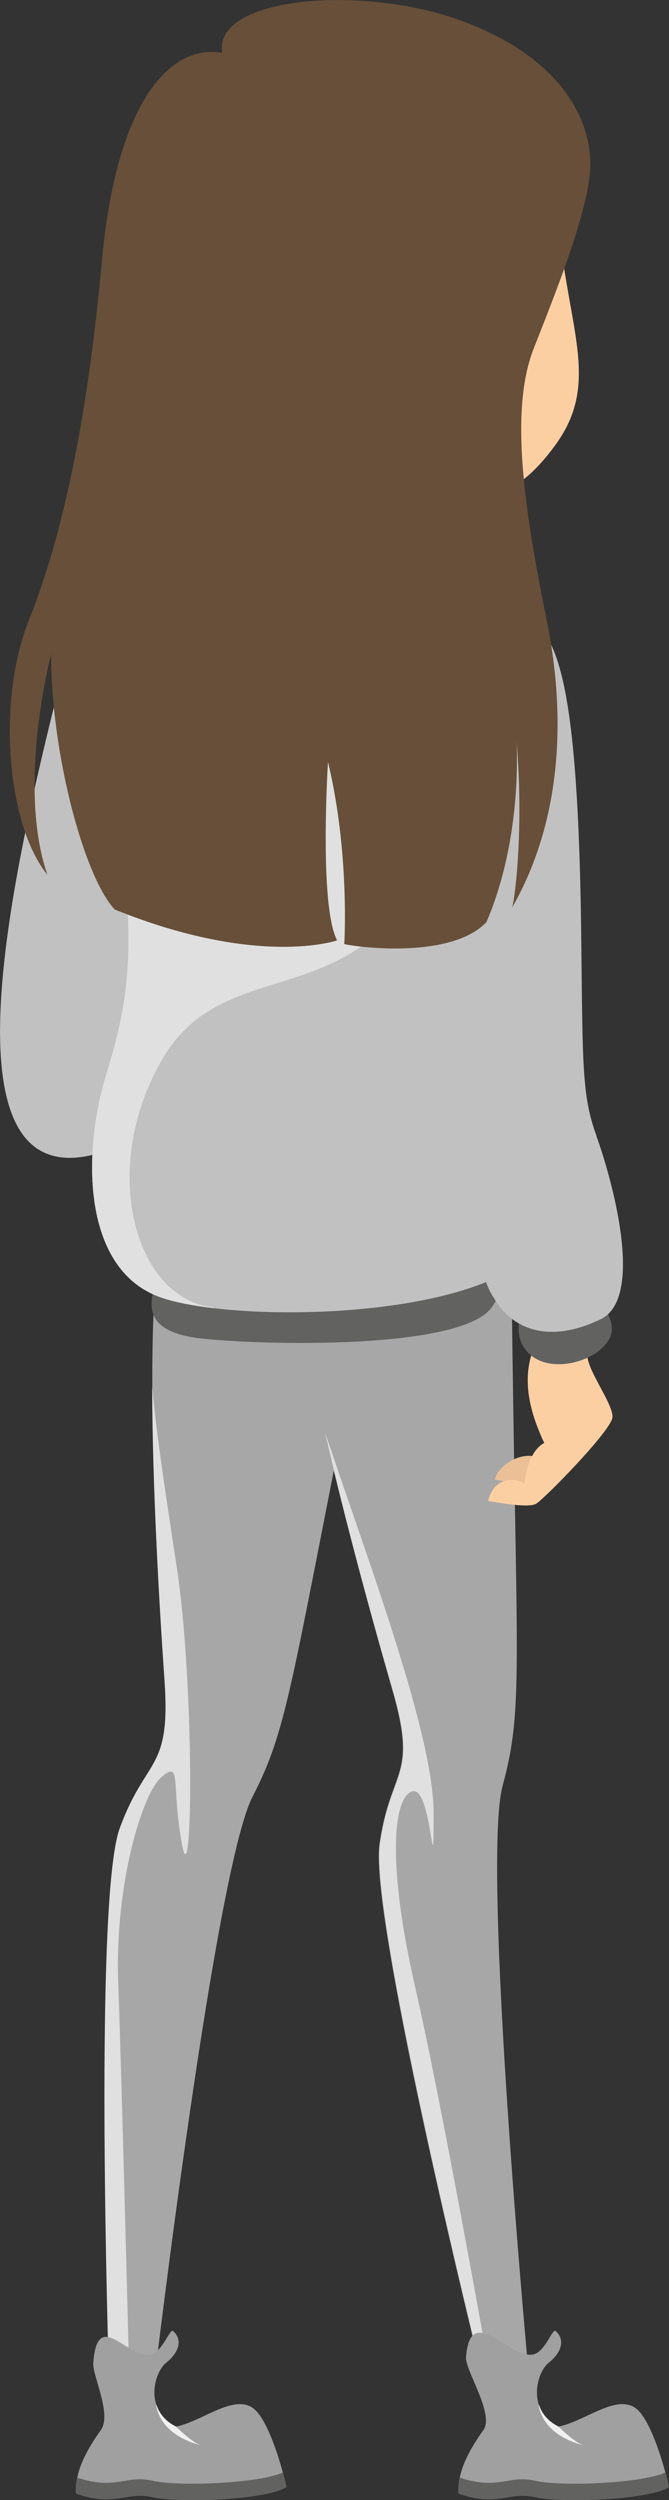 <?xml version="1.0" encoding="UTF-8"?>
<svg xmlns="http://www.w3.org/2000/svg" viewBox="0 0 30.78 115.01">
  <rect x="0" y="0" width="30.78" height="115.01" fill="#333333" stroke="none"/>
  <defs>
    <style>
      .uuid-96779e3a-e2e4-41fc-8c6a-e68ab7e8300d {
        fill: #fccfa3;
      }

      .uuid-3597f371-9773-4fbc-a08e-35b803d77297 {
        fill: #f0f0f0;
      }

      .uuid-3597f371-9773-4fbc-a08e-35b803d77297, .uuid-067a467f-a854-474a-abc6-ddaf05c360e8 {
        mix-blend-mode: multiply;
      }

      .uuid-532b4ea7-492b-4409-9d22-01ae7743e40d {
        isolation: isolate;
      }

      .uuid-46a198db-6991-4280-95fe-dd912b04952a {
        fill: #674f39;
      }

      .uuid-e41d679a-e968-4340-8921-2c7e062f41bc {
        fill: #a8a7a7;
      }

      .uuid-067a467f-a854-474a-abc6-ddaf05c360e8 {
        fill: #e0e0e0;
      }

      .uuid-b04d5693-eada-4a3d-a702-bbd2718a3265 {
        fill: #626261;
      }

      .uuid-84c49741-c5de-40dc-ac22-24b3c3abcda4 {
        fill: #c2c1c1;
      }

      .uuid-b6c3e299-6fec-4ee3-a523-2bf7db8957a8 {
        fill: #ebc096;
      }

      .uuid-5c058564-d726-4cfc-8068-898f77953657 {
        fill: #a1a0a0;
      }
    </style>
  </defs>
  <g class="uuid-532b4ea7-492b-4409-9d22-01ae7743e40d">
    <g id="uuid-ad32f659-6727-4900-ab09-4f9cacc93b0d" data-name="Ebene 1">
      <g>
        <path class="uuid-96779e3a-e2e4-41fc-8c6a-e68ab7e8300d" d="M25.73,10.65c.5,4.69,1.84,7.04-.17,9.81-2.01,2.77-3.44,2.35-3.52,1.76-.08-.59,3.69-11.57,3.69-11.57Z"/>
        <path class="uuid-e41d679a-e968-4340-8921-2c7e062f41bc" d="M16.85,60.18c-3.47,17.13-3.51,19.14-5.23,22.47-1.72,3.33-4.5,26.69-4.5,26.69l-.26,2.44-1.18,.6-.38-.72-.27-2.1s-.73-22.13,.49-25.44c1.21-3.31,2.35-2.58,2.06-6.77-.29-4.19-.74-11.98-.51-17.07,.32-7.1,9.93-8.15,9.78-.09Z"/>
        <path class="uuid-e41d679a-e968-4340-8921-2c7e062f41bc" d="M23.54,59.06c.19,17.47,.58,19.45-.41,23.07s1.19,27.04,1.19,27.04l.26,2.44-1.03,.83-.53-.63-.71-2s-5.35-21.49-4.85-24.98c.49-3.49,1.76-3.02,.6-7.05-1.16-4.03-3.23-11.56-4.07-16.59-1.17-7.01,8.01-10.05,9.55-2.14Z"/>
        <g>
          <path class="uuid-b6c3e299-6fec-4ee3-a523-2bf7db8957a8" d="M23.6,68.22l-.83-.16c.11-.55,.99-1.21,1.78-1.07,.79,.14,.55,.69,.44,.85-.11,.16-1.07,.86-1.07,.86l-.31-.49Z"/>
          <path class="uuid-96779e3a-e2e4-41fc-8c6a-e68ab7e8300d" d="M24.82,61.44c-.72,1.32-.79,2.8,.22,4.94-.79,.41-.91,1.85-.91,1.85-.57-.31-1.45-.19-1.67,.82,.79,.13,1.85,.31,2.2,.13,.35-.19,3.49-3.39,3.52-3.99,.03-.6-1.13-2.11-1.16-2.83-.03-.72-.06-1.1-.06-1.1,0,0-1.48-1.07-2.14,.19Z"/>
        </g>
        <path class="uuid-b04d5693-eada-4a3d-a702-bbd2718a3265" d="M7.22,58.87c-.38,1.07-.69,2.39,2.01,2.7,2.7,.31,12.2,.57,13.45-1.51,1.26-2.07,1.19-2.64,1.13-2.83-.06-.19-16.6,1.63-16.6,1.63Z"/>
        <path class="uuid-b04d5693-eada-4a3d-a702-bbd2718a3265" d="M27.66,59.98c.27,.32,.67,.99,.4,1.56-.49,1.04-2.57,1.68-3.63,.81-1.06-.87-.31-2.3-.31-2.3l3.54-.07Z"/>
        <path id="uuid-98f124df-3ba7-477e-bbc5-0dd6bc07e91d" data-name="icon-color" class="icon-color uuid-84c49741-c5de-40dc-ac22-24b3c3abcda4" d="M27.44,52.24c-.67-1.84-.63-3.19-.7-9.33-.2-16.2-2.01-13.58-3.94-15.59l-.09,2.49c-.2-.72-.33-1.19-.33-1.19,0,0-5.53-.38-6.54-.25-1.01,.13-5.66,1.63-6.04,1.89-.23,.15-1.74,3.09-2.9,5.41-1.91-2.04-4.14-4.27-4.14-4.27-2.1,8.39-5.64,23.44,1.49,21.73-.12,2.87,.66,5.7,3.17,6.56,2.82,.97,10.65,1.04,14.94-.71,.06,.14,.11,.28,.18,.42,.16,.29,.34,.58,.54,.82,.92,1.09,2.51,1.47,4.57,.46,2.05-1.01,.46-6.58-.21-8.42Z"/>
        <path class="uuid-067a467f-a854-474a-abc6-ddaf05c360e8" d="M19.86,38.94s1.34-5.74,1.3-5.99-8.13-3.65-8.13-3.65l-7.38,10.11c.49,4.26,.31,6.57-.75,9.97-1.13,3.65-1.13,9.05,2.51,10.31,.6,.21,1.43,.37,2.4,.49,0,0,.02-.02,.03-.03-3.69-.38-5.32-6.5-2.31-11.53s9.43-1.63,12.32-9.68Z"/>
        <path class="uuid-46a198db-6991-4280-95fe-dd912b04952a" d="M10.22,2.43c-2.35-.42-4.86,2.18-5.53,9.56-.67,7.38-1.84,12.74-3.35,16.51s-1.01,9.47,.84,11.74c-1.42-4.11,.17-10.14,.17-10.14,0,4.53,1.51,10.23,2.93,11.74,6.62,2.68,10.23,1.42,10.23,1.42-.84-1.59-.42-8.21-.42-8.21,1.01,4.19,.75,8.38,.75,8.38,.75,.17,4.95,.67,6.54-1.01,1.59-3.69,1.68-8.47,1.01-11.23,.92,5.2,.34,10.06,.17,10.56,1.93-3.35,2.68-7.88,1.59-13.24s-1.68-9.72-.59-12.49c1.09-2.77,2.6-6.54,2.6-8.47s-1.17-4.78-5.78-6.54C16.76-.75,9.8-.16,10.22,2.43Z"/>
        <path class="uuid-067a467f-a854-474a-abc6-ddaf05c360e8" d="M7,63.78c.01,4.7,.34,10.25,.57,13.55,.29,4.19-.85,3.46-2.06,6.77-1.1,2.99-.61,21.32-.51,24.85,.49,.07,.94,.1,.94,.1,0,0-.34-13.41-.5-17.85-.17-4.44,1.09-8.72,2.01-9.47s.42,.34,.92,3.1c.5,2.77,.59-7.38-.25-12.82-.44-2.89-.89-5.77-1.12-8.22Z"/>
        <g>
          <path class="uuid-5c058564-d726-4cfc-8068-898f77953657" d="M7.96,107.23c.44,.38,.3,.97-.3,1.45-.6,.47-1.03,2.23,.44,2.95,1.2-.25,2.53-1.41,3.45-.91,.92,.5,1.63,3.68,1.63,3.68-.92,.6-4.95,.75-6.17,.47-1.22-.28-1.69,.47-3.51-.16-.08-1.1,.63-2.2,1.14-2.92,.52-.72-.39-2.51-.35-3.08,.19-2.63,1.62-.1,2.68-.41,.52-.15,.85-1.19,.99-1.07Z"/>
          <path class="uuid-b04d5693-eada-4a3d-a702-bbd2718a3265" d="M7.01,114.12c1.16,.27,4.84,.14,6.01-.38,.11,.4,.17,.67,.17,.67-.92,.6-4.95,.75-6.17,.47-1.22-.28-1.69,.47-3.51-.16-.02-.25,0-.49,.05-.74,1.77,.59,2.24-.14,3.45,.14Z"/>
          <g>
            <path class="uuid-3597f371-9773-4fbc-a08e-35b803d77297" d="M8.1,111.63c-.48-.24-.76-.59-.89-.97l-.03-.04c.11,.73,.67,1.5,2.06,1.87-.45-.16-1.14-.86-1.14-.86Z"/>
            <path class="uuid-3597f371-9773-4fbc-a08e-35b803d77297" d="M9.23,112.5s.07,.02,.1,.03c-.03,0-.06-.02-.1-.03Z"/>
          </g>
        </g>
        <path class="uuid-067a467f-a854-474a-abc6-ddaf05c360e8" d="M22.32,109.81l.66,1.86c-.77-4.34-2.74-15.31-3.87-20.22-1.42-6.2-.92-8.97-.08-9.05,.84-.08,.92,4.86,.92,1.01,0-3.63-2.97-11.48-4.99-17.5,.98,4.28,2.28,8.98,3.12,11.87,1.16,4.03-.1,3.56-.6,7.05-.49,3.49,4.85,24.98,4.85,24.98Z"/>
        <g>
          <path class="uuid-5c058564-d726-4cfc-8068-898f77953657" d="M25.56,107.23c.44,.38,.3,.97-.3,1.45-.6,.47-1.03,2.23,.44,2.95,1.2-.25,2.53-1.41,3.45-.91s1.63,3.68,1.63,3.68c-.92,.6-4.95,.75-6.17,.47-1.22-.28-1.69,.47-3.51-.16-.08-1.1,.63-2.2,1.14-2.92,.52-.72-.84-2.76-.8-3.34,.19-2.63,2.06,.16,3.13-.15,.52-.15,.85-1.19,.99-1.07Z"/>
          <path class="uuid-b04d5693-eada-4a3d-a702-bbd2718a3265" d="M24.61,114.12c1.16,.27,4.84,.14,6.01-.38,.11,.4,.17,.67,.17,.67-.92,.6-4.95,.75-6.17,.47-1.22-.28-1.69,.47-3.51-.16-.02-.25,0-.49,.05-.74,1.77,.59,2.24-.14,3.45,.14Z"/>
          <g>
            <path class="uuid-3597f371-9773-4fbc-a08e-35b803d77297" d="M25.7,111.63c-.48-.24-.76-.59-.89-.97l-.03-.04c.11,.73,.67,1.5,2.06,1.87-.45-.16-1.14-.86-1.14-.86Z"/>
            <path class="uuid-3597f371-9773-4fbc-a08e-35b803d77297" d="M26.83,112.5s.07,.02,.1,.03c-.03,0-.06-.02-.1-.03Z"/>
          </g>
        </g>
      </g>
    </g>
  </g>
</svg>